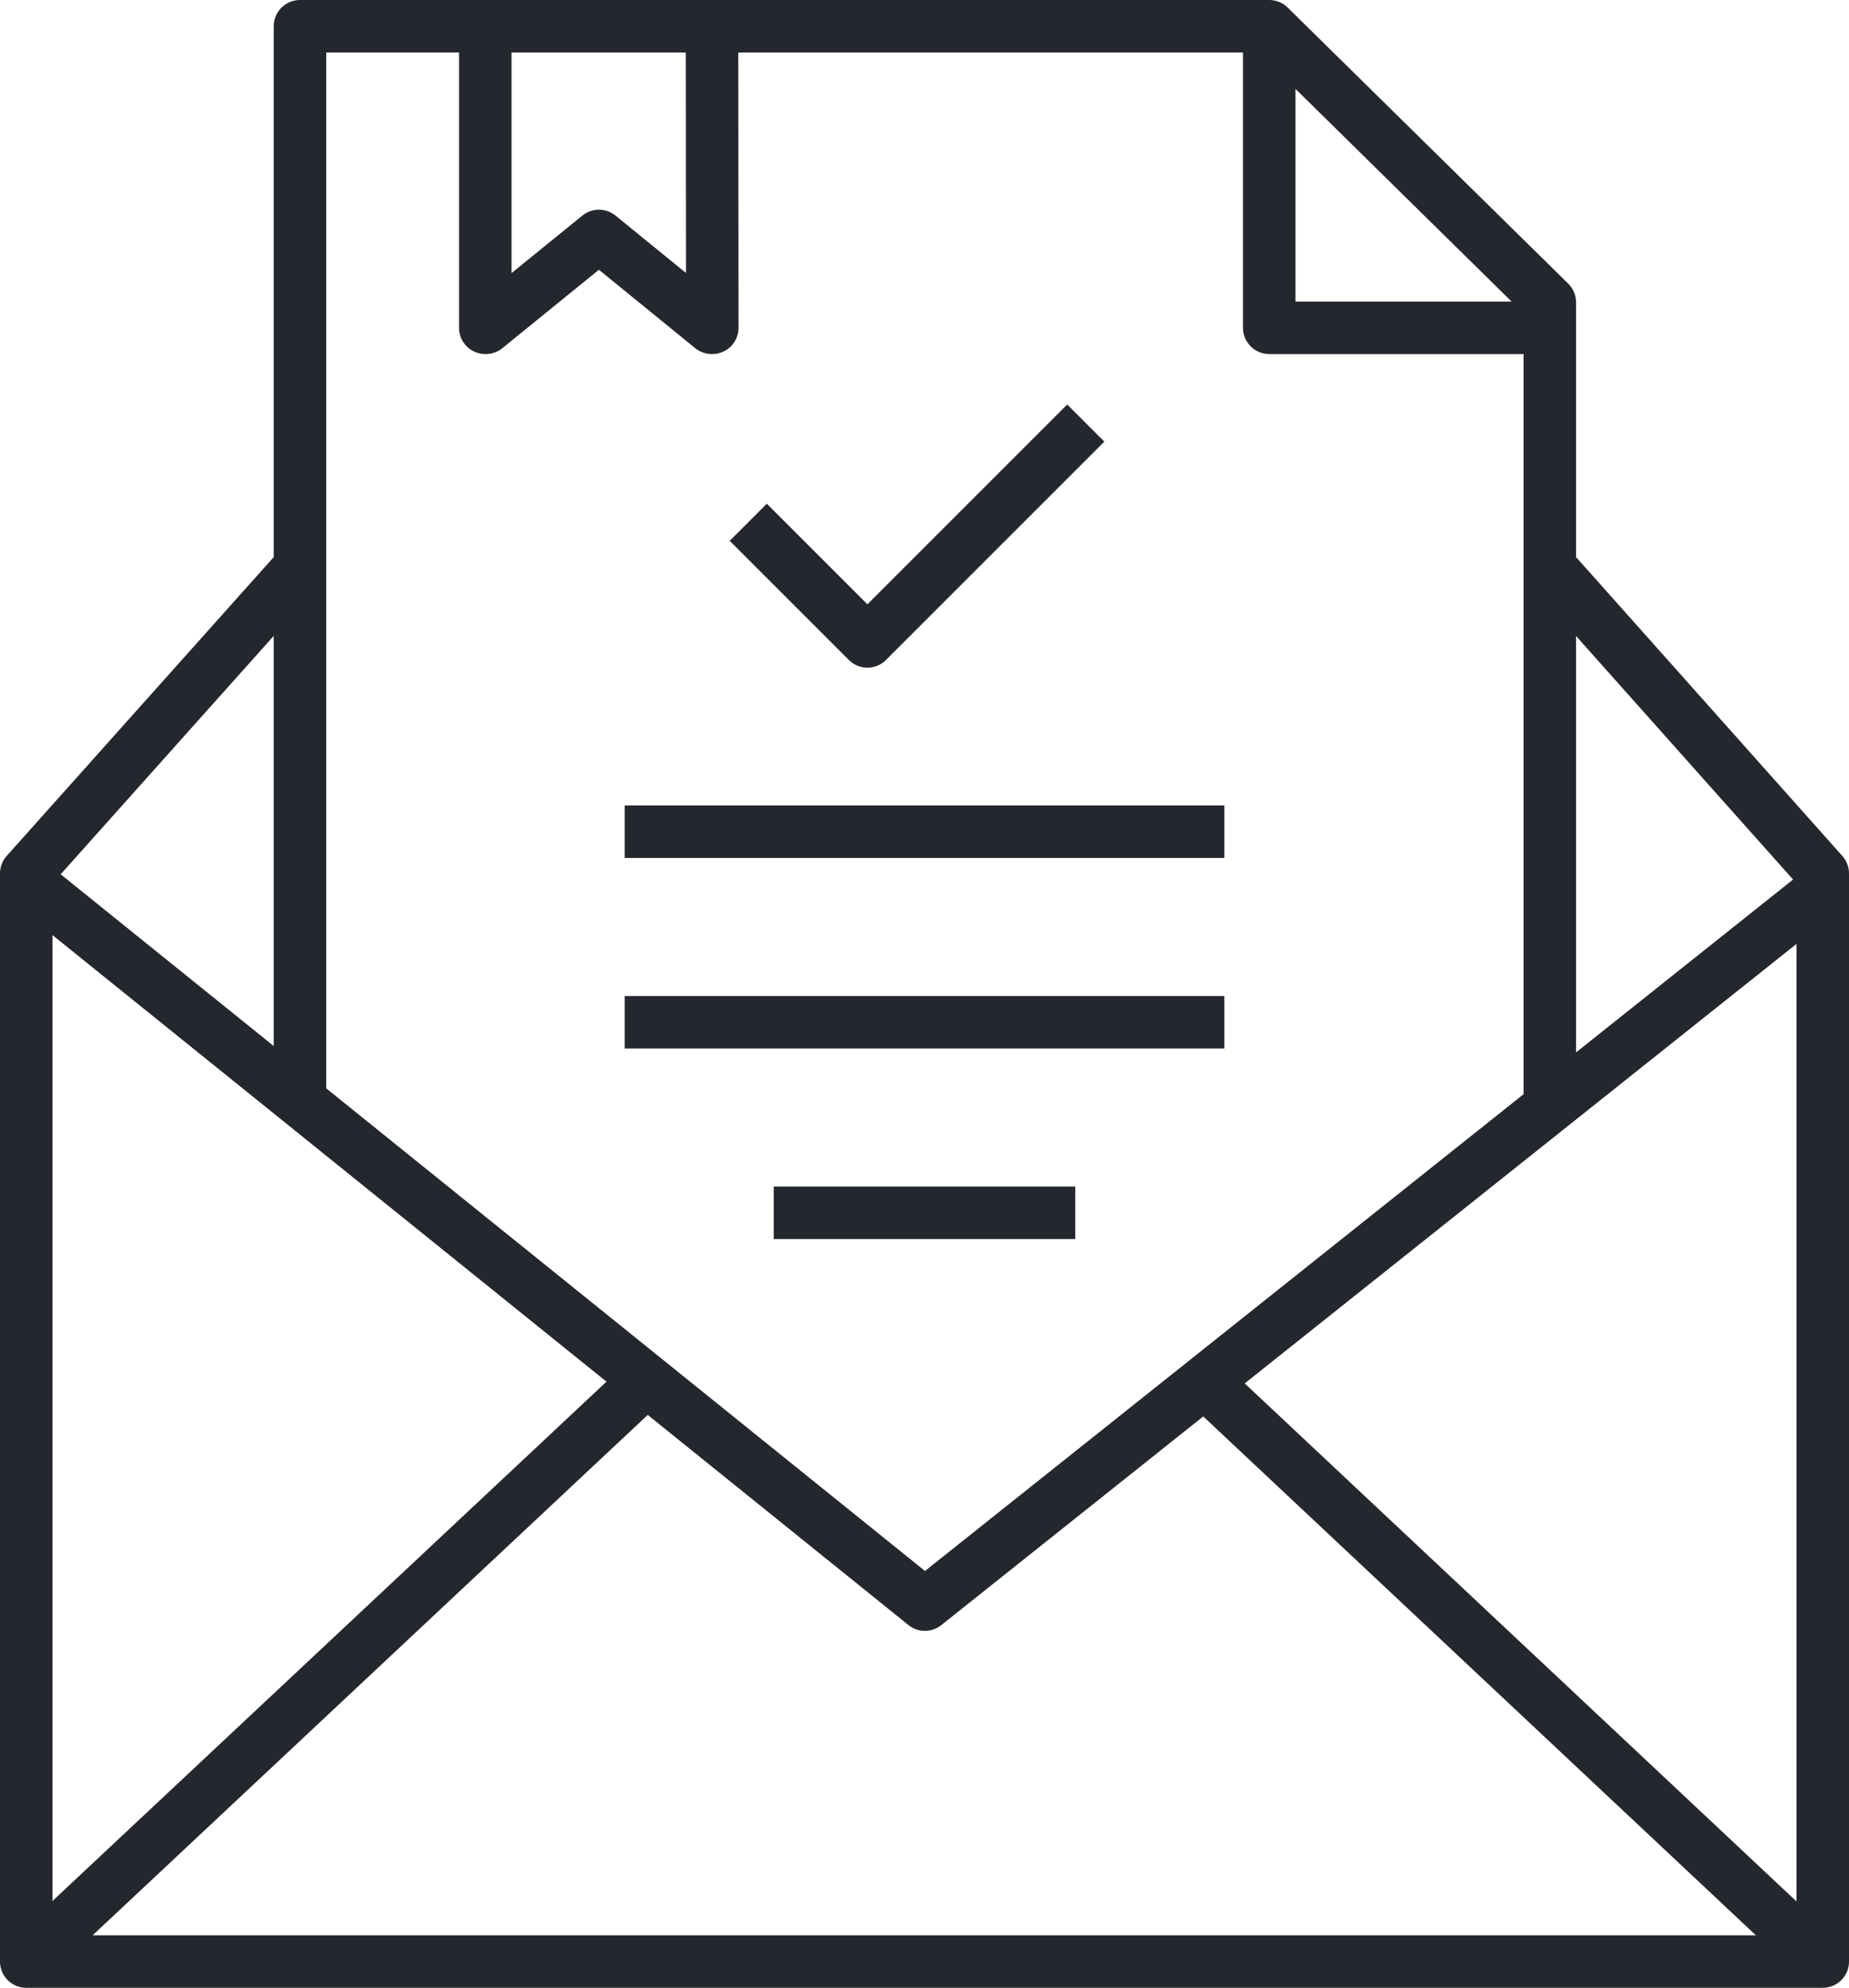 <?xml version="1.0" encoding="UTF-8"?>
<svg id="Layer_2" data-name="Layer 2" xmlns="http://www.w3.org/2000/svg" viewBox="0 0 70.45 75.74">
  <defs>
    <style>
      .cls-1 {
        fill: none;
        stroke: #25272f;
        stroke-linejoin: round;
        stroke-width: 2px;
      }
    </style>
  </defs>
  <g id="Layer_2-2" data-name="Layer 2">
    <g>
      <g>
        <g>
          <polyline class="cls-1" points="59.32 21.91 69.45 33.28 69.45 74.74 1 74.74 1 33.28 11.16 21.91"/>
          <polyline class="cls-1" points="69.45 33.89 35.24 61.14 1 33.54"/>
          <line class="cls-1" x1="24.65" y1="52.57" x2="1" y2="74.74"/>
          <line class="cls-1" x1="45.9" y1="52.65" x2="69.45" y2="74.76"/>
          <g>
            <g>
              <polyline class="cls-1" points="11.43 42.33 11.43 1 48.36 1 59.05 11.52 59.05 42.33"/>
              <polyline class="cls-1" points="48.36 1.79 48.36 12.49 59.05 12.49"/>
            </g>
            <polyline class="cls-1" points="18.49 1.79 18.49 12.49 18.51 12.49 22.82 8.99 27.12 12.49 27.14 12.49 27.13 1.79"/>
          </g>
        </g>
        <line class="cls-1" x1="23.8" y1="31.69" x2="46.65" y2="31.69"/>
        <line class="cls-1" x1="23.8" y1="38.95" x2="46.65" y2="38.95"/>
        <line class="cls-1" x1="29.48" y1="46.21" x2="40.97" y2="46.21"/>
      </g>
      <polyline class="cls-1" points="41.37 16.12 33.05 24.44 28.51 19.9"/>
    </g>
  </g>
</svg>